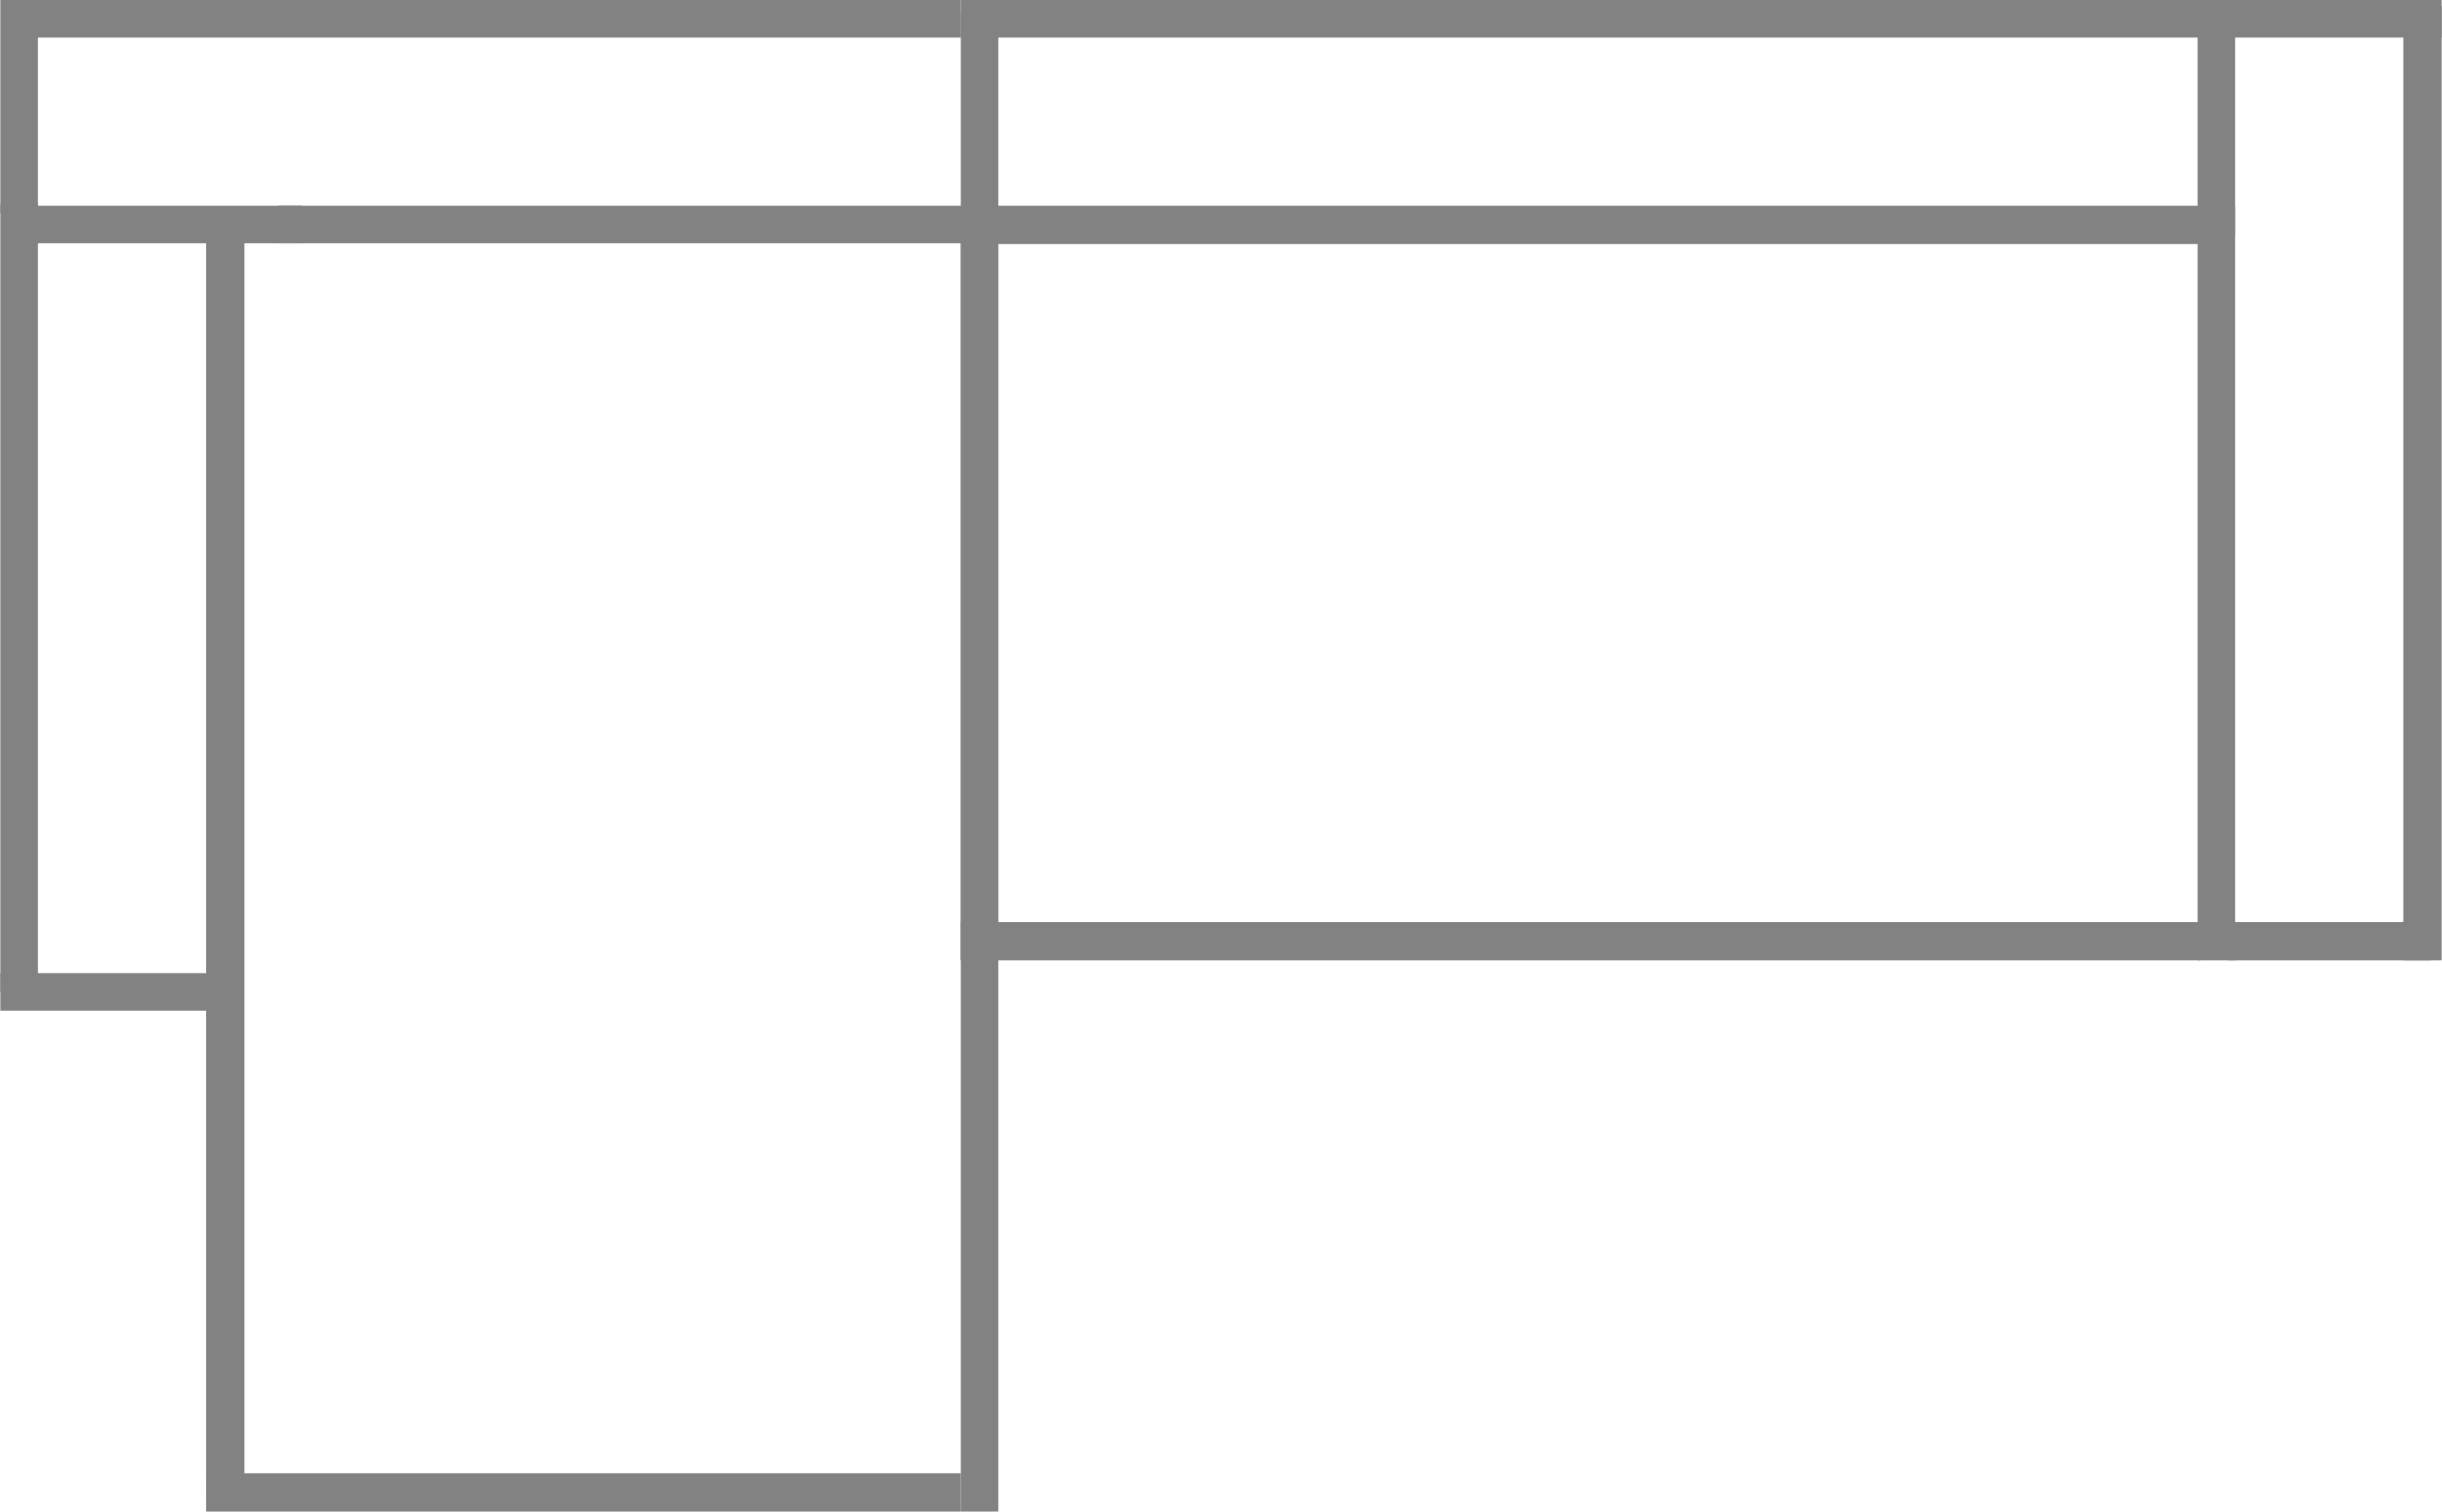 <svg viewBox="0 0 32.51 20.13" height="7.1mm" width="11.47mm" xmlns="http://www.w3.org/2000/svg" data-name="图层 1" id="_图层_1">
  <polyline style="fill: #828282; fill-rule: evenodd;" points="2.74 19.62 2.74 20.13 11.94 20.13 12.79 20.13 12.79 19.62 11.94 19.62 2.74 19.62 2.74 19.62"></polyline>
  <polyline style="fill: #828282; fill-rule: evenodd;" points=".08 0 .08 .5 11.72 .5 12.79 .5 12.79 0 11.72 0 .08 0 .08 0"></polyline>
  <polygon style="fill: #828282; fill-rule: evenodd;" points="2.74 19.98 2.74 2.79 3.25 2.79 3.25 19.98 2.74 19.98 2.74 19.98"></polygon>
  <polygon style="fill: #828282; fill-rule: evenodd;" points="12.79 20.13 12.79 2.79 13.29 2.79 13.29 20.13 12.79 20.13 12.79 20.13"></polygon>
  <polygon style="fill: #828282; fill-rule: evenodd;" points="0 13.21 0 2.71 .5 2.71 .5 13.21 0 13.21 0 13.21"></polygon>
  <polygon style="fill: #828282; fill-rule: evenodd;" points="0 2.84 0 0 .5 0 .5 2.84 0 2.84 0 2.84"></polygon>
  <polyline style="fill: #828282; fill-rule: evenodd;" points="3.7 2.74 3.7 3.24 12.04 3.24 12.8 3.24 12.8 2.74 12.04 2.74 3.7 2.74 3.7 2.74"></polyline>
  <polyline style="fill: #828282; fill-rule: evenodd;" points="3.26 3.24 4.02 3.24 4.02 2.74 .94 2.74 .18 2.74 .18 3.24 .94 3.24 3.26 3.24 3.26 3.24"></polyline>
  <polyline style="fill: #828282; fill-rule: evenodd;" points="2.51 13.46 3.13 13.46 3.13 12.96 .62 12.96 0 12.96 0 13.46 .62 13.46 2.51 13.46 2.51 13.46"></polyline>
  <g>
    <polyline style="fill: #828282; fill-rule: evenodd;" points="29.26 2.74 29.76 2.74 29.76 11.94 29.76 12.79 29.26 12.79 29.26 11.94 29.26 2.74 29.26 2.74"></polyline>
    <polygon style="fill: #828282; fill-rule: evenodd;" points="29.62 2.74 12.84 2.74 12.84 3.25 29.62 3.25 29.62 2.74 29.62 2.74"></polygon>
    <polygon style="fill: #828282; fill-rule: evenodd;" points="29.3 12.28 12.79 12.28 12.79 12.79 29.3 12.79 29.3 12.28 29.3 12.28"></polygon>
    <polygon style="fill: #828282; fill-rule: evenodd;" points="29.51 0 12.79 0 12.79 .5 29.51 .5 29.51 0 29.51 0"></polygon>
    <polyline style="fill: #828282; fill-rule: evenodd;" points="13.29 10.3 13.29 12.79 12.79 12.79 12.79 2.67 12.79 .18 13.29 .18 13.29 2.67 13.29 10.3 13.29 10.3"></polyline>
    <polyline style="fill: #828282; fill-rule: evenodd;" points="29.76 2.51 29.76 3.13 29.26 3.13 29.26 .62 29.26 0 29.76 0 29.76 .62 29.76 2.51 29.76 2.51"></polyline>
    <polyline style="fill: #828282; fill-rule: evenodd;" points="32.51 .08 32 .08 32 11.72 32 12.79 32.51 12.79 32.51 11.72 32.51 .08 32.51 .08"></polyline>
    <polygon style="fill: #828282; fill-rule: evenodd;" points="29.67 0 32.51 0 32.51 .5 29.67 .5 29.67 0 29.67 0"></polygon>
    <polygon style="fill: #828282; fill-rule: evenodd;" points="29.67 12.28 32.37 12.28 32.37 12.79 29.67 12.79 29.67 12.28 29.67 12.28"></polygon>
  </g>
</svg>